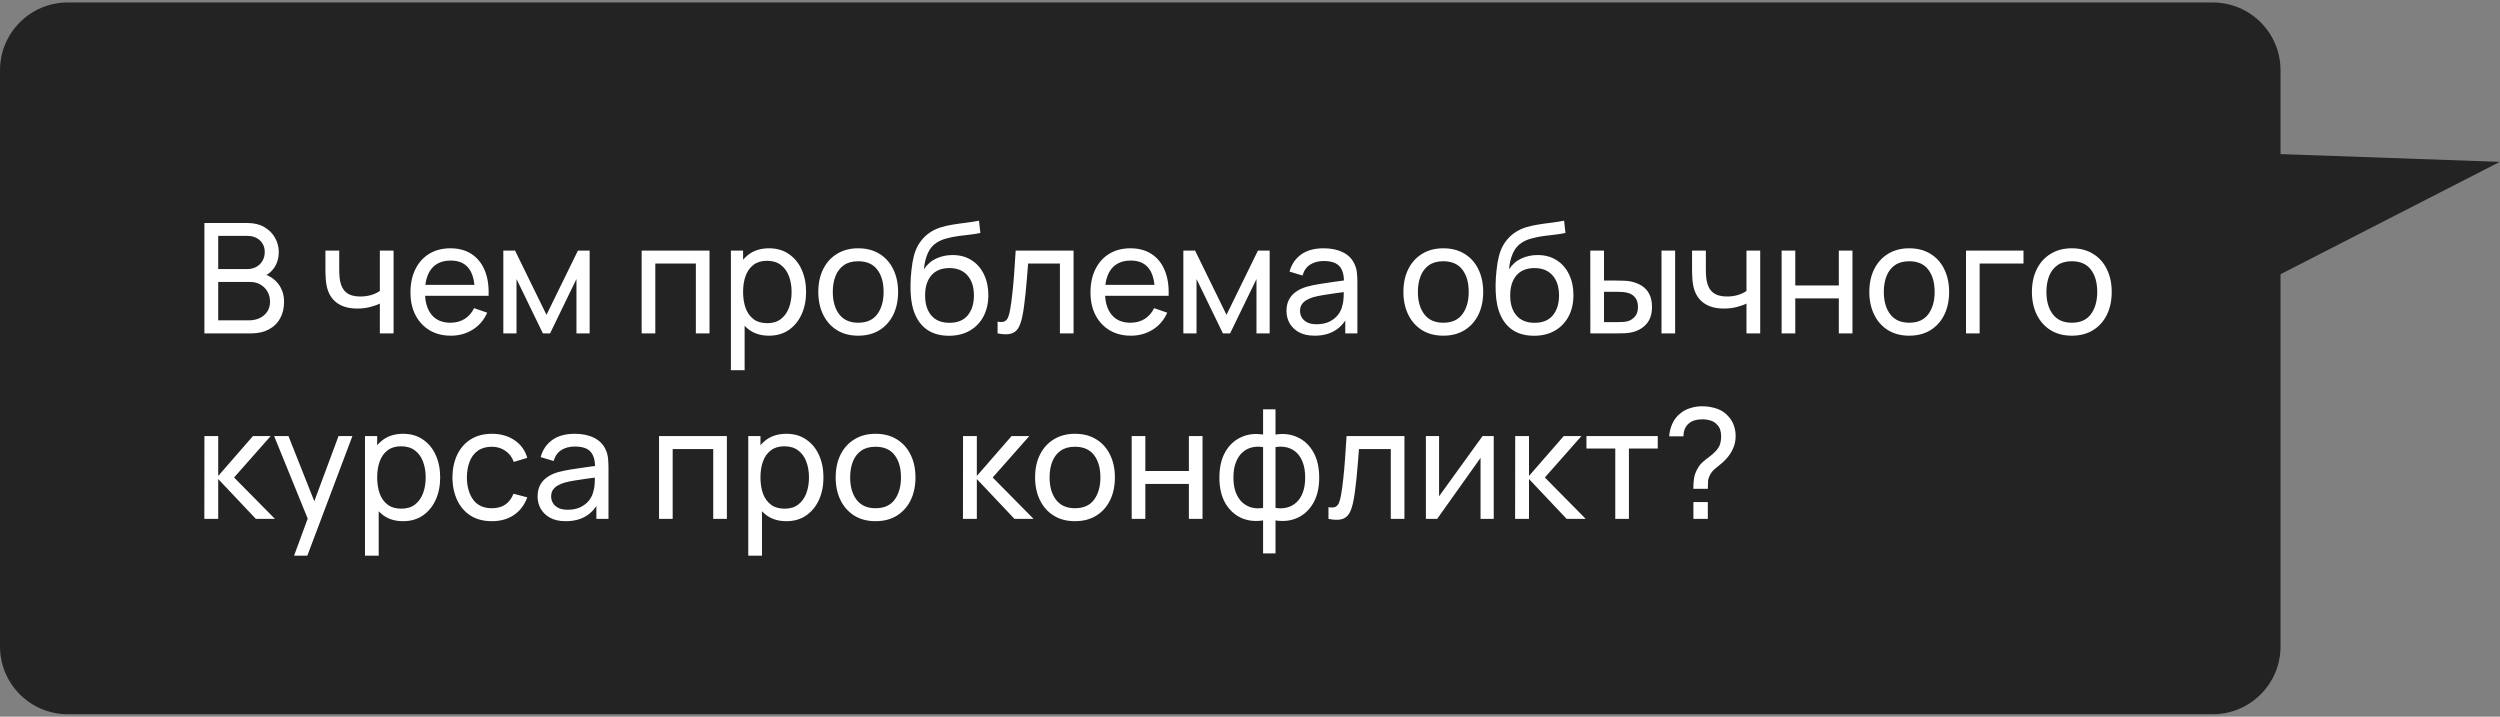<?xml version="1.0" encoding="UTF-8"?> <svg xmlns="http://www.w3.org/2000/svg" width="593" height="170" viewBox="0 0 593 170" fill="none"><rect x="0" y="0" width="593" height="170" fill="#808080" stroke="none"/><path fill-rule="evenodd" clip-rule="evenodd" d="M524.863 0.586C533.743 0.586 540.942 7.785 540.942 16.665V36.551L592.949 38.392L540.942 65.04V153.336C540.942 162.216 533.743 169.415 524.863 169.415H16.078C7.197 169.415 -0.001 162.217 -0.001 153.336V16.665C-0.001 7.785 7.197 0.586 16.078 0.586H524.863Z" fill="#232323"></path><path d="M48.487 79.078V52.895H58.688C60.251 52.895 61.585 53.216 62.688 53.859C63.803 54.501 64.651 55.35 65.233 56.404C65.827 57.447 66.124 58.574 66.124 59.786C66.124 61.205 65.761 62.447 65.033 63.514C64.306 64.58 63.324 65.314 62.088 65.714L62.051 64.823C63.736 65.271 65.045 66.096 65.979 67.296C66.912 68.496 67.379 69.926 67.379 71.587C67.379 73.114 67.064 74.436 66.433 75.551C65.815 76.666 64.918 77.533 63.742 78.151C62.579 78.769 61.197 79.078 59.597 79.078H48.487ZM51.76 75.987H58.978C59.948 75.987 60.815 75.811 61.579 75.46C62.342 75.096 62.942 74.587 63.379 73.932C63.827 73.278 64.052 72.49 64.052 71.569C64.052 70.684 63.851 69.89 63.451 69.187C63.063 68.484 62.512 67.926 61.797 67.514C61.094 67.09 60.276 66.877 59.342 66.877H51.76V75.987ZM51.76 63.823H58.651C59.427 63.823 60.124 63.659 60.742 63.332C61.373 62.992 61.87 62.52 62.233 61.914C62.609 61.307 62.797 60.598 62.797 59.786C62.797 58.659 62.415 57.738 61.651 57.022C60.888 56.307 59.888 55.95 58.651 55.95H51.76V63.823ZM90.101 79.078V72.005C89.447 72.332 88.653 72.611 87.719 72.841C86.798 73.072 85.81 73.187 84.756 73.187C82.756 73.187 81.143 72.738 79.919 71.841C78.695 70.944 77.895 69.653 77.519 67.968C77.41 67.459 77.331 66.932 77.282 66.386C77.246 65.841 77.222 65.344 77.21 64.896C77.198 64.447 77.192 64.12 77.192 63.914V59.441H80.465V63.914C80.465 64.265 80.477 64.702 80.501 65.223C80.525 65.732 80.586 66.229 80.683 66.714C80.925 67.914 81.428 68.817 82.192 69.423C82.968 70.029 84.059 70.332 85.465 70.332C86.41 70.332 87.283 70.211 88.083 69.969C88.883 69.726 89.556 69.405 90.101 69.005V59.441H93.356V79.078H90.101ZM106.964 79.624C105.036 79.624 103.351 79.199 101.909 78.351C100.478 77.49 99.363 76.296 98.563 74.769C97.763 73.229 97.363 71.435 97.363 69.387C97.363 67.241 97.757 65.386 98.545 63.823C99.333 62.247 100.43 61.035 101.836 60.186C103.254 59.326 104.915 58.895 106.818 58.895C108.794 58.895 110.473 59.35 111.855 60.259C113.249 61.168 114.291 62.465 114.982 64.15C115.685 65.835 115.988 67.841 115.891 70.169H112.619V69.005C112.582 66.593 112.091 64.793 111.146 63.605C110.2 62.404 108.794 61.804 106.927 61.804C104.927 61.804 103.406 62.447 102.363 63.732C101.321 65.017 100.8 66.859 100.8 69.259C100.8 71.575 101.321 73.369 102.363 74.641C103.406 75.914 104.891 76.551 106.818 76.551C108.115 76.551 109.243 76.254 110.2 75.66C111.158 75.066 111.909 74.211 112.455 73.096L115.564 74.169C114.8 75.902 113.649 77.248 112.109 78.205C110.582 79.151 108.867 79.624 106.964 79.624ZM99.709 70.169V67.568H114.219V70.169H99.709ZM119.389 79.078V59.441H122.171L129.626 74.678L137.081 59.441H139.863V79.078H136.735V66.186L130.48 79.078H128.771L122.516 66.186V79.078H119.389ZM152.203 79.078V59.441H168.295V79.078H165.058V62.514H155.44V79.078H152.203ZM182.406 79.624C180.563 79.624 179.012 79.169 177.751 78.26C176.49 77.339 175.533 76.096 174.878 74.532C174.236 72.957 173.914 71.193 173.914 69.241C173.914 67.265 174.236 65.496 174.878 63.932C175.533 62.368 176.49 61.138 177.751 60.241C179.024 59.344 180.581 58.895 182.424 58.895C184.242 58.895 185.806 59.35 187.115 60.259C188.436 61.156 189.449 62.386 190.152 63.95C190.855 65.514 191.206 67.278 191.206 69.241C191.206 71.205 190.855 72.969 190.152 74.532C189.449 76.096 188.436 77.339 187.115 78.26C185.806 79.169 184.236 79.624 182.406 79.624ZM173.369 87.806V59.441H176.26V73.896H176.624V87.806H173.369ZM182.006 76.66C183.303 76.66 184.376 76.332 185.224 75.678C186.073 75.023 186.709 74.138 187.133 73.023C187.557 71.896 187.77 70.635 187.77 69.241C187.77 67.859 187.557 66.611 187.133 65.496C186.721 64.38 186.079 63.495 185.206 62.841C184.345 62.186 183.248 61.859 181.915 61.859C180.642 61.859 179.587 62.174 178.751 62.804C177.915 63.423 177.29 64.29 176.878 65.405C176.466 66.508 176.26 67.787 176.26 69.241C176.26 70.672 176.46 71.951 176.86 73.078C177.272 74.193 177.902 75.072 178.751 75.714C179.599 76.345 180.684 76.66 182.006 76.66ZM203.556 79.624C201.605 79.624 199.92 79.181 198.501 78.296C197.095 77.411 196.01 76.187 195.247 74.623C194.483 73.06 194.101 71.266 194.101 69.241C194.101 67.18 194.489 65.374 195.265 63.823C196.041 62.271 197.138 61.065 198.556 60.204C199.974 59.332 201.641 58.895 203.556 58.895C205.52 58.895 207.211 59.338 208.629 60.223C210.048 61.095 211.132 62.314 211.884 63.877C212.648 65.429 213.029 67.217 213.029 69.241C213.029 71.29 212.648 73.096 211.884 74.66C211.12 76.211 210.029 77.43 208.611 78.314C207.193 79.187 205.508 79.624 203.556 79.624ZM203.556 76.551C205.593 76.551 207.108 75.872 208.102 74.514C209.096 73.157 209.593 71.399 209.593 69.241C209.593 67.023 209.09 65.259 208.084 63.95C207.078 62.629 205.568 61.968 203.556 61.968C202.186 61.968 201.059 62.277 200.174 62.895C199.289 63.514 198.629 64.368 198.192 65.459C197.756 66.55 197.538 67.811 197.538 69.241C197.538 71.447 198.047 73.217 199.065 74.551C200.083 75.884 201.58 76.551 203.556 76.551ZM225.015 79.642C223.16 79.63 221.579 79.23 220.269 78.442C218.96 77.642 217.942 76.472 217.215 74.933C216.487 73.393 216.081 71.508 215.996 69.278C215.948 68.247 215.96 67.114 216.033 65.877C216.118 64.641 216.251 63.453 216.433 62.314C216.627 61.174 216.869 60.235 217.16 59.495C217.487 58.61 217.948 57.792 218.542 57.041C219.148 56.277 219.827 55.647 220.578 55.15C221.342 54.628 222.197 54.222 223.142 53.931C224.088 53.64 225.076 53.416 226.106 53.259C227.149 53.089 228.191 52.943 229.233 52.822C230.276 52.689 231.27 52.531 232.215 52.349L232.543 55.259C231.876 55.404 231.088 55.531 230.179 55.641C229.27 55.737 228.324 55.853 227.342 55.986C226.373 56.119 225.439 56.307 224.542 56.55C223.657 56.78 222.894 57.101 222.251 57.513C221.306 58.083 220.578 58.938 220.069 60.077C219.572 61.205 219.269 62.471 219.16 63.877C219.912 62.714 220.888 61.859 222.088 61.314C223.288 60.768 224.567 60.495 225.924 60.495C227.682 60.495 229.197 60.907 230.47 61.732C231.743 62.544 232.718 63.665 233.397 65.096C234.088 66.526 234.434 68.156 234.434 69.987C234.434 71.926 234.046 73.623 233.27 75.078C232.494 76.532 231.397 77.66 229.979 78.46C228.573 79.26 226.918 79.654 225.015 79.642ZM225.215 76.569C227.118 76.569 228.561 75.981 229.543 74.805C230.524 73.617 231.015 72.041 231.015 70.078C231.015 68.065 230.506 66.484 229.488 65.332C228.47 64.168 227.039 63.586 225.197 63.586C223.33 63.586 221.9 64.168 220.906 65.332C219.924 66.484 219.433 68.065 219.433 70.078C219.433 72.102 219.93 73.69 220.924 74.841C221.918 75.993 223.348 76.569 225.215 76.569ZM236.629 79.078V76.296C237.356 76.43 237.908 76.405 238.284 76.223C238.672 76.029 238.956 75.696 239.138 75.223C239.332 74.739 239.49 74.132 239.611 73.405C239.817 72.254 239.993 70.969 240.138 69.55C240.296 68.132 240.435 66.581 240.557 64.896C240.69 63.199 240.811 61.38 240.92 59.441H254.648V79.078H251.412V62.514H243.866C243.793 63.629 243.702 64.774 243.593 65.95C243.496 67.126 243.393 68.272 243.284 69.387C243.175 70.49 243.054 71.52 242.92 72.478C242.799 73.423 242.666 74.242 242.52 74.933C242.29 76.12 241.969 77.072 241.557 77.787C241.144 78.49 240.55 78.945 239.775 79.151C238.999 79.369 237.95 79.345 236.629 79.078ZM268.265 79.624C266.337 79.624 264.652 79.199 263.21 78.351C261.78 77.49 260.664 76.296 259.864 74.769C259.064 73.229 258.664 71.435 258.664 69.387C258.664 67.241 259.058 65.386 259.846 63.823C260.634 62.247 261.731 61.035 263.137 60.186C264.555 59.326 266.216 58.895 268.119 58.895C270.095 58.895 271.774 59.35 273.156 60.259C274.55 61.168 275.592 62.465 276.283 64.15C276.986 65.835 277.29 67.841 277.193 70.169H273.92V69.005C273.883 66.593 273.392 64.793 272.447 63.605C271.501 62.404 270.095 61.804 268.228 61.804C266.228 61.804 264.707 62.447 263.665 63.732C262.622 65.017 262.101 66.859 262.101 69.259C262.101 71.575 262.622 73.369 263.665 74.641C264.707 75.914 266.192 76.551 268.119 76.551C269.416 76.551 270.544 76.254 271.501 75.66C272.459 75.066 273.211 74.211 273.756 73.096L276.865 74.169C276.102 75.902 274.95 77.248 273.411 78.205C271.883 79.151 270.168 79.624 268.265 79.624ZM261.01 70.169V67.568H275.52V70.169H261.01ZM280.69 79.078V59.441H283.472L290.927 74.678L298.382 59.441H301.164V79.078H298.036V66.186L291.781 79.078H290.072L283.817 66.186V79.078H280.69ZM311.824 79.624C310.357 79.624 309.127 79.357 308.133 78.824C307.151 78.278 306.406 77.563 305.897 76.678C305.4 75.793 305.151 74.823 305.151 73.769C305.151 72.738 305.345 71.847 305.733 71.096C306.133 70.332 306.691 69.702 307.406 69.205C308.121 68.696 308.976 68.296 309.97 68.005C310.903 67.75 311.945 67.532 313.097 67.35C314.261 67.156 315.436 66.981 316.624 66.823C317.812 66.665 318.922 66.514 319.952 66.368L318.788 67.041C318.825 65.296 318.473 64.005 317.734 63.168C317.006 62.332 315.746 61.914 313.952 61.914C312.764 61.914 311.721 62.186 310.824 62.732C309.939 63.265 309.315 64.138 308.951 65.35L305.878 64.423C306.351 62.702 307.266 61.35 308.624 60.368C309.982 59.386 311.77 58.895 313.988 58.895C315.77 58.895 317.297 59.217 318.57 59.859C319.855 60.489 320.776 61.447 321.334 62.732C321.613 63.338 321.788 63.998 321.861 64.714C321.934 65.417 321.97 66.156 321.97 66.932V79.078H319.097V74.369L319.77 74.805C319.031 76.393 317.994 77.593 316.661 78.405C315.34 79.218 313.727 79.624 311.824 79.624ZM312.315 76.914C313.479 76.914 314.485 76.708 315.333 76.296C316.194 75.872 316.885 75.32 317.406 74.641C317.928 73.951 318.267 73.199 318.425 72.387C318.606 71.781 318.703 71.108 318.715 70.369C318.74 69.617 318.752 69.041 318.752 68.641L319.879 69.132C318.825 69.278 317.788 69.417 316.77 69.55C315.752 69.684 314.788 69.829 313.879 69.987C312.97 70.132 312.151 70.308 311.424 70.514C310.891 70.684 310.388 70.902 309.915 71.169C309.454 71.435 309.079 71.781 308.788 72.205C308.509 72.617 308.369 73.132 308.369 73.751C308.369 74.284 308.503 74.793 308.769 75.278C309.048 75.763 309.473 76.157 310.042 76.46C310.624 76.763 311.382 76.914 312.315 76.914ZM342.342 79.624C340.39 79.624 338.705 79.181 337.287 78.296C335.881 77.411 334.796 76.187 334.032 74.623C333.269 73.06 332.887 71.266 332.887 69.241C332.887 67.18 333.275 65.374 334.051 63.823C334.826 62.271 335.923 61.065 337.342 60.204C338.76 59.332 340.427 58.895 342.342 58.895C344.306 58.895 345.997 59.338 347.415 60.223C348.833 61.095 349.918 62.314 350.67 63.877C351.433 65.429 351.815 67.217 351.815 69.241C351.815 71.29 351.433 73.096 350.67 74.66C349.906 76.211 348.815 77.43 347.397 78.314C345.979 79.187 344.294 79.624 342.342 79.624ZM342.342 76.551C344.378 76.551 345.894 75.872 346.888 74.514C347.882 73.157 348.379 71.399 348.379 69.241C348.379 67.023 347.876 65.259 346.869 63.95C345.863 62.629 344.354 61.968 342.342 61.968C340.972 61.968 339.845 62.277 338.96 62.895C338.075 63.514 337.414 64.368 336.978 65.459C336.542 66.55 336.323 67.811 336.323 69.241C336.323 71.447 336.833 73.217 337.851 74.551C338.869 75.884 340.366 76.551 342.342 76.551ZM363.801 79.642C361.946 79.63 360.364 79.23 359.055 78.442C357.746 77.642 356.728 76.472 356 74.933C355.273 73.393 354.867 71.508 354.782 69.278C354.734 68.247 354.746 67.114 354.818 65.877C354.903 64.641 355.037 63.453 355.219 62.314C355.412 61.174 355.655 60.235 355.946 59.495C356.273 58.61 356.734 57.792 357.328 57.041C357.934 56.277 358.613 55.647 359.364 55.15C360.128 54.628 360.982 54.222 361.928 53.931C362.873 53.64 363.861 53.416 364.892 53.259C365.934 53.089 366.977 52.943 368.019 52.822C369.062 52.689 370.056 52.531 371.001 52.349L371.328 55.259C370.662 55.404 369.874 55.531 368.965 55.641C368.056 55.737 367.11 55.853 366.128 55.986C365.158 56.119 364.225 56.307 363.328 56.55C362.443 56.78 361.679 57.101 361.037 57.513C360.091 58.083 359.364 58.938 358.855 60.077C358.358 61.205 358.055 62.471 357.946 63.877C358.697 62.714 359.673 61.859 360.873 61.314C362.073 60.768 363.352 60.495 364.71 60.495C366.468 60.495 367.983 60.907 369.256 61.732C370.528 62.544 371.504 63.665 372.183 65.096C372.874 66.526 373.219 68.156 373.219 69.987C373.219 71.926 372.832 73.623 372.056 75.078C371.28 76.532 370.183 77.66 368.765 78.46C367.359 79.26 365.704 79.654 363.801 79.642ZM364.001 76.569C365.904 76.569 367.346 75.981 368.328 74.805C369.31 73.617 369.801 72.041 369.801 70.078C369.801 68.065 369.292 66.484 368.274 65.332C367.256 64.168 365.825 63.586 363.983 63.586C362.116 63.586 360.685 64.168 359.691 65.332C358.71 66.484 358.219 68.065 358.219 70.078C358.219 72.102 358.716 73.69 359.71 74.841C360.704 75.993 362.134 76.569 364.001 76.569ZM377.233 79.078L377.215 59.441H380.47V66.55H383.47C384.039 66.55 384.621 66.562 385.215 66.587C385.809 66.611 386.324 66.665 386.761 66.75C387.779 66.956 388.67 67.302 389.434 67.787C390.197 68.272 390.791 68.926 391.216 69.75C391.64 70.575 391.852 71.599 391.852 72.823C391.852 74.52 391.41 75.866 390.525 76.86C389.652 77.842 388.506 78.496 387.088 78.824C386.603 78.933 386.046 79.005 385.415 79.042C384.797 79.066 384.209 79.078 383.652 79.078H377.233ZM380.47 76.405H383.706C384.07 76.405 384.476 76.393 384.924 76.369C385.373 76.345 385.773 76.284 386.124 76.187C386.743 76.005 387.294 75.648 387.779 75.114C388.276 74.581 388.525 73.817 388.525 72.823C388.525 71.817 388.282 71.041 387.797 70.496C387.324 69.95 386.7 69.593 385.924 69.423C385.573 69.338 385.203 69.284 384.815 69.259C384.427 69.235 384.058 69.223 383.706 69.223H380.47V76.405ZM394.107 79.078V59.441H397.343V79.078H394.107ZM414.266 79.078V72.005C413.612 72.332 412.818 72.611 411.884 72.841C410.963 73.072 409.975 73.187 408.921 73.187C406.92 73.187 405.308 72.738 404.084 71.841C402.86 70.944 402.06 69.653 401.684 67.968C401.575 67.459 401.496 66.932 401.447 66.386C401.411 65.841 401.387 65.344 401.375 64.896C401.363 64.447 401.356 64.12 401.356 63.914V59.441H404.629V63.914C404.629 64.265 404.641 64.702 404.666 65.223C404.69 65.732 404.751 66.229 404.848 66.714C405.09 67.914 405.593 68.817 406.357 69.423C407.133 70.029 408.224 70.332 409.63 70.332C410.575 70.332 411.448 70.211 412.248 69.969C413.048 69.726 413.721 69.405 414.266 69.005V59.441H417.521V79.078H414.266ZM422.601 79.078V59.441H425.837V67.714H436.165V59.441H439.402V79.078H436.165V70.787H425.837V79.078H422.601ZM452.859 79.624C450.908 79.624 449.223 79.181 447.804 78.296C446.398 77.411 445.313 76.187 444.55 74.623C443.786 73.06 443.404 71.266 443.404 69.241C443.404 67.18 443.792 65.374 444.568 63.823C445.344 62.271 446.441 61.065 447.859 60.204C449.277 59.332 450.944 58.895 452.859 58.895C454.823 58.895 456.514 59.338 457.932 60.223C459.35 61.095 460.435 62.314 461.187 63.877C461.951 65.429 462.332 67.217 462.332 69.241C462.332 71.29 461.951 73.096 461.187 74.66C460.423 76.211 459.332 77.43 457.914 78.314C456.496 79.187 454.811 79.624 452.859 79.624ZM452.859 76.551C454.896 76.551 456.411 75.872 457.405 74.514C458.399 73.157 458.896 71.399 458.896 69.241C458.896 67.023 458.393 65.259 457.387 63.95C456.381 62.629 454.871 61.968 452.859 61.968C451.489 61.968 450.362 62.277 449.477 62.895C448.592 63.514 447.932 64.368 447.495 65.459C447.059 66.55 446.841 67.811 446.841 69.241C446.841 71.447 447.35 73.217 448.368 74.551C449.386 75.884 450.883 76.551 452.859 76.551ZM466.336 79.078V59.441H479.973V62.514H469.572V79.078H466.336ZM491.427 79.624C489.475 79.624 487.79 79.181 486.372 78.296C484.966 77.411 483.881 76.187 483.117 74.623C482.353 73.06 481.971 71.266 481.971 69.241C481.971 67.18 482.359 65.374 483.135 63.823C483.911 62.271 485.008 61.065 486.426 60.204C487.845 59.332 489.511 58.895 491.427 58.895C493.39 58.895 495.081 59.338 496.5 60.223C497.918 61.095 499.003 62.314 499.754 63.877C500.518 65.429 500.9 67.217 500.9 69.241C500.9 71.29 500.518 73.096 499.754 74.66C498.991 76.211 497.9 77.43 496.481 78.314C495.063 79.187 493.378 79.624 491.427 79.624ZM491.427 76.551C493.463 76.551 494.978 75.872 495.972 74.514C496.966 73.157 497.463 71.399 497.463 69.241C497.463 67.023 496.96 65.259 495.954 63.95C494.948 62.629 493.439 61.968 491.427 61.968C490.057 61.968 488.929 62.277 488.045 62.895C487.16 63.514 486.499 64.368 486.063 65.459C485.626 66.55 485.408 67.811 485.408 69.241C485.408 71.447 485.917 73.217 486.935 74.551C487.954 75.884 489.451 76.551 491.427 76.551ZM48.469 123.078L48.487 103.441H51.76V112.896L59.997 103.441H64.197L55.524 113.259L65.215 123.078H60.688L51.76 113.623V123.078H48.469ZM69.752 131.806L73.552 121.478L73.607 124.533L65.025 103.441H68.425L75.153 120.405H73.989L80.298 103.441H83.589L72.898 131.806H69.752ZM95.611 123.624C93.769 123.624 92.217 123.169 90.957 122.26C89.696 121.339 88.738 120.096 88.084 118.532C87.441 116.957 87.12 115.193 87.12 113.241C87.12 111.265 87.441 109.496 88.084 107.932C88.738 106.368 89.696 105.138 90.957 104.241C92.229 103.344 93.787 102.895 95.629 102.895C97.448 102.895 99.011 103.35 100.321 104.259C101.642 105.156 102.654 106.386 103.357 107.95C104.06 109.514 104.412 111.278 104.412 113.241C104.412 115.205 104.06 116.969 103.357 118.532C102.654 120.096 101.642 121.339 100.321 122.26C99.011 123.169 97.442 123.624 95.611 123.624ZM86.575 131.806V103.441H89.466V117.896H89.829V131.806H86.575ZM95.211 120.66C96.508 120.66 97.581 120.333 98.43 119.678C99.278 119.023 99.915 118.138 100.339 117.023C100.763 115.896 100.975 114.635 100.975 113.241C100.975 111.859 100.763 110.611 100.339 109.496C99.927 108.38 99.284 107.495 98.412 106.841C97.551 106.186 96.454 105.859 95.12 105.859C93.848 105.859 92.793 106.174 91.957 106.805C91.12 107.423 90.496 108.289 90.084 109.405C89.672 110.508 89.466 111.787 89.466 113.241C89.466 114.672 89.666 115.95 90.066 117.078C90.478 118.193 91.108 119.072 91.957 119.714C92.805 120.345 93.89 120.66 95.211 120.66ZM116.671 123.624C114.683 123.624 112.992 123.181 111.598 122.296C110.216 121.399 109.162 120.169 108.434 118.605C107.707 117.041 107.331 115.26 107.307 113.259C107.331 111.211 107.713 109.411 108.452 107.859C109.204 106.295 110.277 105.077 111.671 104.204C113.065 103.332 114.744 102.895 116.707 102.895C118.78 102.895 120.562 103.404 122.053 104.423C123.556 105.441 124.562 106.835 125.071 108.605L121.871 109.568C121.459 108.429 120.786 107.544 119.853 106.914C118.932 106.283 117.871 105.968 116.671 105.968C115.325 105.968 114.216 106.283 113.344 106.914C112.471 107.532 111.822 108.393 111.398 109.496C110.974 110.587 110.756 111.841 110.743 113.259C110.768 115.441 111.271 117.205 112.253 118.551C113.247 119.884 114.719 120.551 116.671 120.551C117.956 120.551 119.023 120.26 119.871 119.678C120.72 119.084 121.362 118.229 121.799 117.114L125.071 117.969C124.393 119.799 123.332 121.199 121.889 122.169C120.447 123.139 118.707 123.624 116.671 123.624ZM134.187 123.624C132.72 123.624 131.49 123.357 130.496 122.824C129.514 122.278 128.768 121.563 128.259 120.678C127.762 119.793 127.514 118.823 127.514 117.769C127.514 116.738 127.708 115.847 128.096 115.096C128.496 114.332 129.053 113.702 129.769 113.205C130.484 112.696 131.338 112.296 132.332 112.005C133.266 111.75 134.308 111.532 135.46 111.35C136.623 111.156 137.799 110.981 138.987 110.823C140.175 110.665 141.284 110.514 142.315 110.368L141.151 111.041C141.187 109.296 140.836 108.005 140.096 107.168C139.369 106.332 138.108 105.914 136.314 105.914C135.126 105.914 134.084 106.186 133.187 106.732C132.302 107.265 131.678 108.138 131.314 109.35L128.241 108.423C128.714 106.702 129.629 105.35 130.987 104.368C132.344 103.386 134.132 102.895 136.351 102.895C138.133 102.895 139.66 103.216 140.933 103.859C142.218 104.489 143.139 105.447 143.697 106.732C143.975 107.338 144.151 107.999 144.224 108.714C144.297 109.417 144.333 110.156 144.333 110.932V123.078H141.46V118.369L142.133 118.805C141.393 120.393 140.357 121.593 139.024 122.405C137.702 123.218 136.09 123.624 134.187 123.624ZM134.678 120.914C135.842 120.914 136.848 120.708 137.696 120.296C138.557 119.872 139.248 119.32 139.769 118.642C140.29 117.951 140.63 117.199 140.787 116.387C140.969 115.781 141.066 115.108 141.078 114.369C141.102 113.617 141.115 113.041 141.115 112.641L142.242 113.132C141.187 113.278 140.151 113.417 139.133 113.55C138.114 113.684 137.151 113.829 136.242 113.987C135.332 114.132 134.514 114.308 133.787 114.514C133.254 114.684 132.751 114.902 132.278 115.169C131.817 115.435 131.441 115.781 131.15 116.205C130.872 116.617 130.732 117.132 130.732 117.751C130.732 118.284 130.866 118.793 131.132 119.278C131.411 119.763 131.835 120.157 132.405 120.46C132.987 120.763 133.745 120.914 134.678 120.914ZM156.323 123.078V103.441H172.414V123.078H169.178V106.514H159.559V123.078H156.323ZM186.525 123.624C184.683 123.624 183.131 123.169 181.87 122.26C180.61 121.339 179.652 120.096 178.998 118.532C178.355 116.957 178.034 115.193 178.034 113.241C178.034 111.265 178.355 109.496 178.998 107.932C179.652 106.368 180.61 105.138 181.87 104.241C183.143 103.344 184.701 102.895 186.543 102.895C188.362 102.895 189.925 103.35 191.235 104.259C192.556 105.156 193.568 106.386 194.271 107.95C194.974 109.514 195.326 111.278 195.326 113.241C195.326 115.205 194.974 116.969 194.271 118.532C193.568 120.096 192.556 121.339 191.235 122.26C189.925 123.169 188.356 123.624 186.525 123.624ZM177.488 131.806V103.441H180.379V117.896H180.743V131.806H177.488ZM186.125 120.66C187.422 120.66 188.495 120.333 189.344 119.678C190.192 119.023 190.829 118.138 191.253 117.023C191.677 115.896 191.889 114.635 191.889 113.241C191.889 111.859 191.677 110.611 191.253 109.496C190.841 108.38 190.198 107.495 189.325 106.841C188.465 106.186 187.368 105.859 186.034 105.859C184.762 105.859 183.707 106.174 182.871 106.805C182.034 107.423 181.41 108.289 180.998 109.405C180.586 110.508 180.379 111.787 180.379 113.241C180.379 114.672 180.579 115.95 180.979 117.078C181.392 118.193 182.022 119.072 182.871 119.714C183.719 120.345 184.804 120.66 186.125 120.66ZM207.676 123.624C205.724 123.624 204.039 123.181 202.621 122.296C201.215 121.411 200.13 120.187 199.366 118.623C198.603 117.06 198.221 115.266 198.221 113.241C198.221 111.181 198.609 109.374 199.384 107.823C200.16 106.271 201.257 105.065 202.676 104.204C204.094 103.332 205.761 102.895 207.676 102.895C209.64 102.895 211.331 103.338 212.749 104.223C214.167 105.095 215.252 106.314 216.004 107.877C216.767 109.429 217.149 111.217 217.149 113.241C217.149 115.29 216.767 117.096 216.004 118.66C215.24 120.211 214.149 121.43 212.731 122.314C211.312 123.187 209.627 123.624 207.676 123.624ZM207.676 120.551C209.712 120.551 211.227 119.872 212.221 118.514C213.215 117.157 213.712 115.399 213.712 113.241C213.712 111.023 213.209 109.259 212.203 107.95C211.197 106.629 209.688 105.968 207.676 105.968C206.306 105.968 205.179 106.277 204.294 106.895C203.409 107.514 202.748 108.368 202.312 109.459C201.875 110.55 201.657 111.811 201.657 113.241C201.657 115.447 202.166 117.217 203.185 118.551C204.203 119.884 205.7 120.551 207.676 120.551ZM228.414 123.078L228.433 103.441H231.705V112.896L239.942 103.441H244.142L235.469 113.259L245.161 123.078H240.633L231.705 113.623V123.078H228.414ZM254.979 123.624C253.028 123.624 251.343 123.181 249.925 122.296C248.518 121.411 247.434 120.187 246.67 118.623C245.906 117.06 245.524 115.266 245.524 113.241C245.524 111.181 245.912 109.374 246.688 107.823C247.464 106.271 248.561 105.065 249.979 104.204C251.397 103.332 253.064 102.895 254.979 102.895C256.943 102.895 258.634 103.338 260.052 104.223C261.471 105.095 262.556 106.314 263.307 107.877C264.071 109.429 264.453 111.217 264.453 113.241C264.453 115.29 264.071 117.096 263.307 118.66C262.543 120.211 261.452 121.43 260.034 122.314C258.616 123.187 256.931 123.624 254.979 123.624ZM254.979 120.551C257.016 120.551 258.531 119.872 259.525 118.514C260.519 117.157 261.016 115.399 261.016 113.241C261.016 111.023 260.513 109.259 259.507 107.95C258.501 106.629 256.992 105.968 254.979 105.968C253.61 105.968 252.482 106.277 251.597 106.895C250.713 107.514 250.052 108.368 249.616 109.459C249.179 110.55 248.961 111.811 248.961 113.241C248.961 115.447 249.47 117.217 250.488 118.551C251.507 119.884 253.004 120.551 254.979 120.551ZM268.438 123.078V103.441H271.674V111.714H282.002V103.441H285.239V123.078H282.002V114.787H271.674V123.078H268.438ZM299.605 131.26V123.442C297.69 123.745 295.945 123.539 294.369 122.824C292.805 122.096 291.556 120.926 290.623 119.314C289.702 117.69 289.241 115.678 289.241 113.278C289.241 110.865 289.702 108.847 290.623 107.223C291.556 105.598 292.805 104.429 294.369 103.713C295.945 102.986 297.69 102.774 299.605 103.077V97.095H302.551V103.077C304.466 102.774 306.206 102.986 307.769 103.713C309.345 104.429 310.594 105.598 311.515 107.223C312.448 108.847 312.915 110.865 312.915 113.278C312.915 115.678 312.448 117.69 311.515 119.314C310.594 120.926 309.345 122.096 307.769 122.824C306.206 123.539 304.466 123.745 302.551 123.442V131.26H299.605ZM299.605 120.478V106.059C298.623 105.889 297.708 105.92 296.86 106.15C296.011 106.368 295.266 106.78 294.623 107.386C293.981 107.992 293.478 108.786 293.114 109.768C292.75 110.75 292.569 111.92 292.569 113.278C292.569 114.623 292.75 115.787 293.114 116.769C293.49 117.751 293.999 118.545 294.641 119.151C295.296 119.745 296.048 120.157 296.896 120.387C297.745 120.605 298.648 120.636 299.605 120.478ZM302.551 120.478C303.509 120.636 304.412 120.605 305.26 120.387C306.109 120.169 306.86 119.763 307.515 119.169C308.169 118.563 308.679 117.769 309.042 116.787C309.406 115.805 309.588 114.635 309.588 113.278C309.588 111.908 309.406 110.732 309.042 109.75C308.691 108.768 308.194 107.974 307.551 107.368C306.909 106.762 306.157 106.35 305.297 106.132C304.448 105.914 303.533 105.889 302.551 106.059V120.478ZM315.113 123.078V120.296C315.841 120.43 316.392 120.405 316.768 120.223C317.156 120.029 317.441 119.696 317.622 119.223C317.816 118.739 317.974 118.132 318.095 117.405C318.301 116.254 318.477 114.969 318.623 113.55C318.78 112.132 318.92 110.58 319.041 108.896C319.174 107.198 319.295 105.38 319.404 103.441H333.132V123.078H329.896V106.514H322.35C322.277 107.629 322.186 108.774 322.077 109.95C321.98 111.126 321.877 112.271 321.768 113.387C321.659 114.49 321.538 115.52 321.405 116.478C321.283 117.423 321.15 118.242 321.004 118.932C320.774 120.12 320.453 121.072 320.041 121.787C319.629 122.49 319.035 122.945 318.259 123.151C317.483 123.369 316.435 123.345 315.113 123.078ZM354.313 103.441V123.078H351.186V108.605L340.894 123.078H338.221V103.441H341.349V117.714L351.658 103.441H354.313ZM359.387 123.078L359.405 103.441H362.678V112.896L370.915 103.441H375.115L366.442 113.259L376.134 123.078H371.606L362.678 113.623V123.078H359.387ZM383.144 123.078V106.386H376.307V103.441H393.217V106.386H386.38V123.078H383.144ZM401.659 115.95C401.659 115.041 401.714 114.217 401.823 113.478C401.944 112.726 402.198 111.999 402.586 111.296C402.938 110.617 403.356 110.065 403.841 109.641C404.326 109.205 404.847 108.786 405.405 108.386C405.962 107.986 406.514 107.495 407.059 106.914C407.544 106.368 407.865 105.823 408.023 105.277C408.181 104.72 408.259 104.132 408.259 103.513C408.259 102.968 408.193 102.477 408.059 102.041C407.938 101.592 407.732 101.21 407.441 100.895C407.005 100.35 406.459 99.974 405.805 99.768C405.162 99.562 404.489 99.459 403.786 99.459C403.12 99.459 402.489 99.55 401.895 99.731C401.314 99.913 400.829 100.198 400.441 100.586C400.053 100.938 399.768 101.368 399.586 101.877C399.404 102.374 399.313 102.913 399.313 103.495H395.931C396.004 102.441 396.253 101.441 396.677 100.495C397.113 99.537 397.713 98.75 398.477 98.131C399.192 97.525 400.01 97.083 400.932 96.804C401.853 96.513 402.78 96.368 403.714 96.368C404.95 96.368 406.12 96.555 407.223 96.931C408.338 97.307 409.266 97.931 410.005 98.804C410.575 99.422 410.999 100.131 411.278 100.932C411.557 101.732 411.696 102.574 411.696 103.459C411.696 104.538 411.478 105.544 411.041 106.477C410.617 107.411 410.041 108.253 409.314 109.005C408.914 109.441 408.478 109.841 408.005 110.205C407.544 110.568 407.102 110.932 406.677 111.296C406.265 111.659 405.938 112.059 405.696 112.496C405.38 113.065 405.199 113.593 405.15 114.078C405.114 114.55 405.096 115.175 405.096 115.95H401.659ZM401.677 123.078V119.096H405.096V123.078H401.677Z" fill="white"></path></svg> 